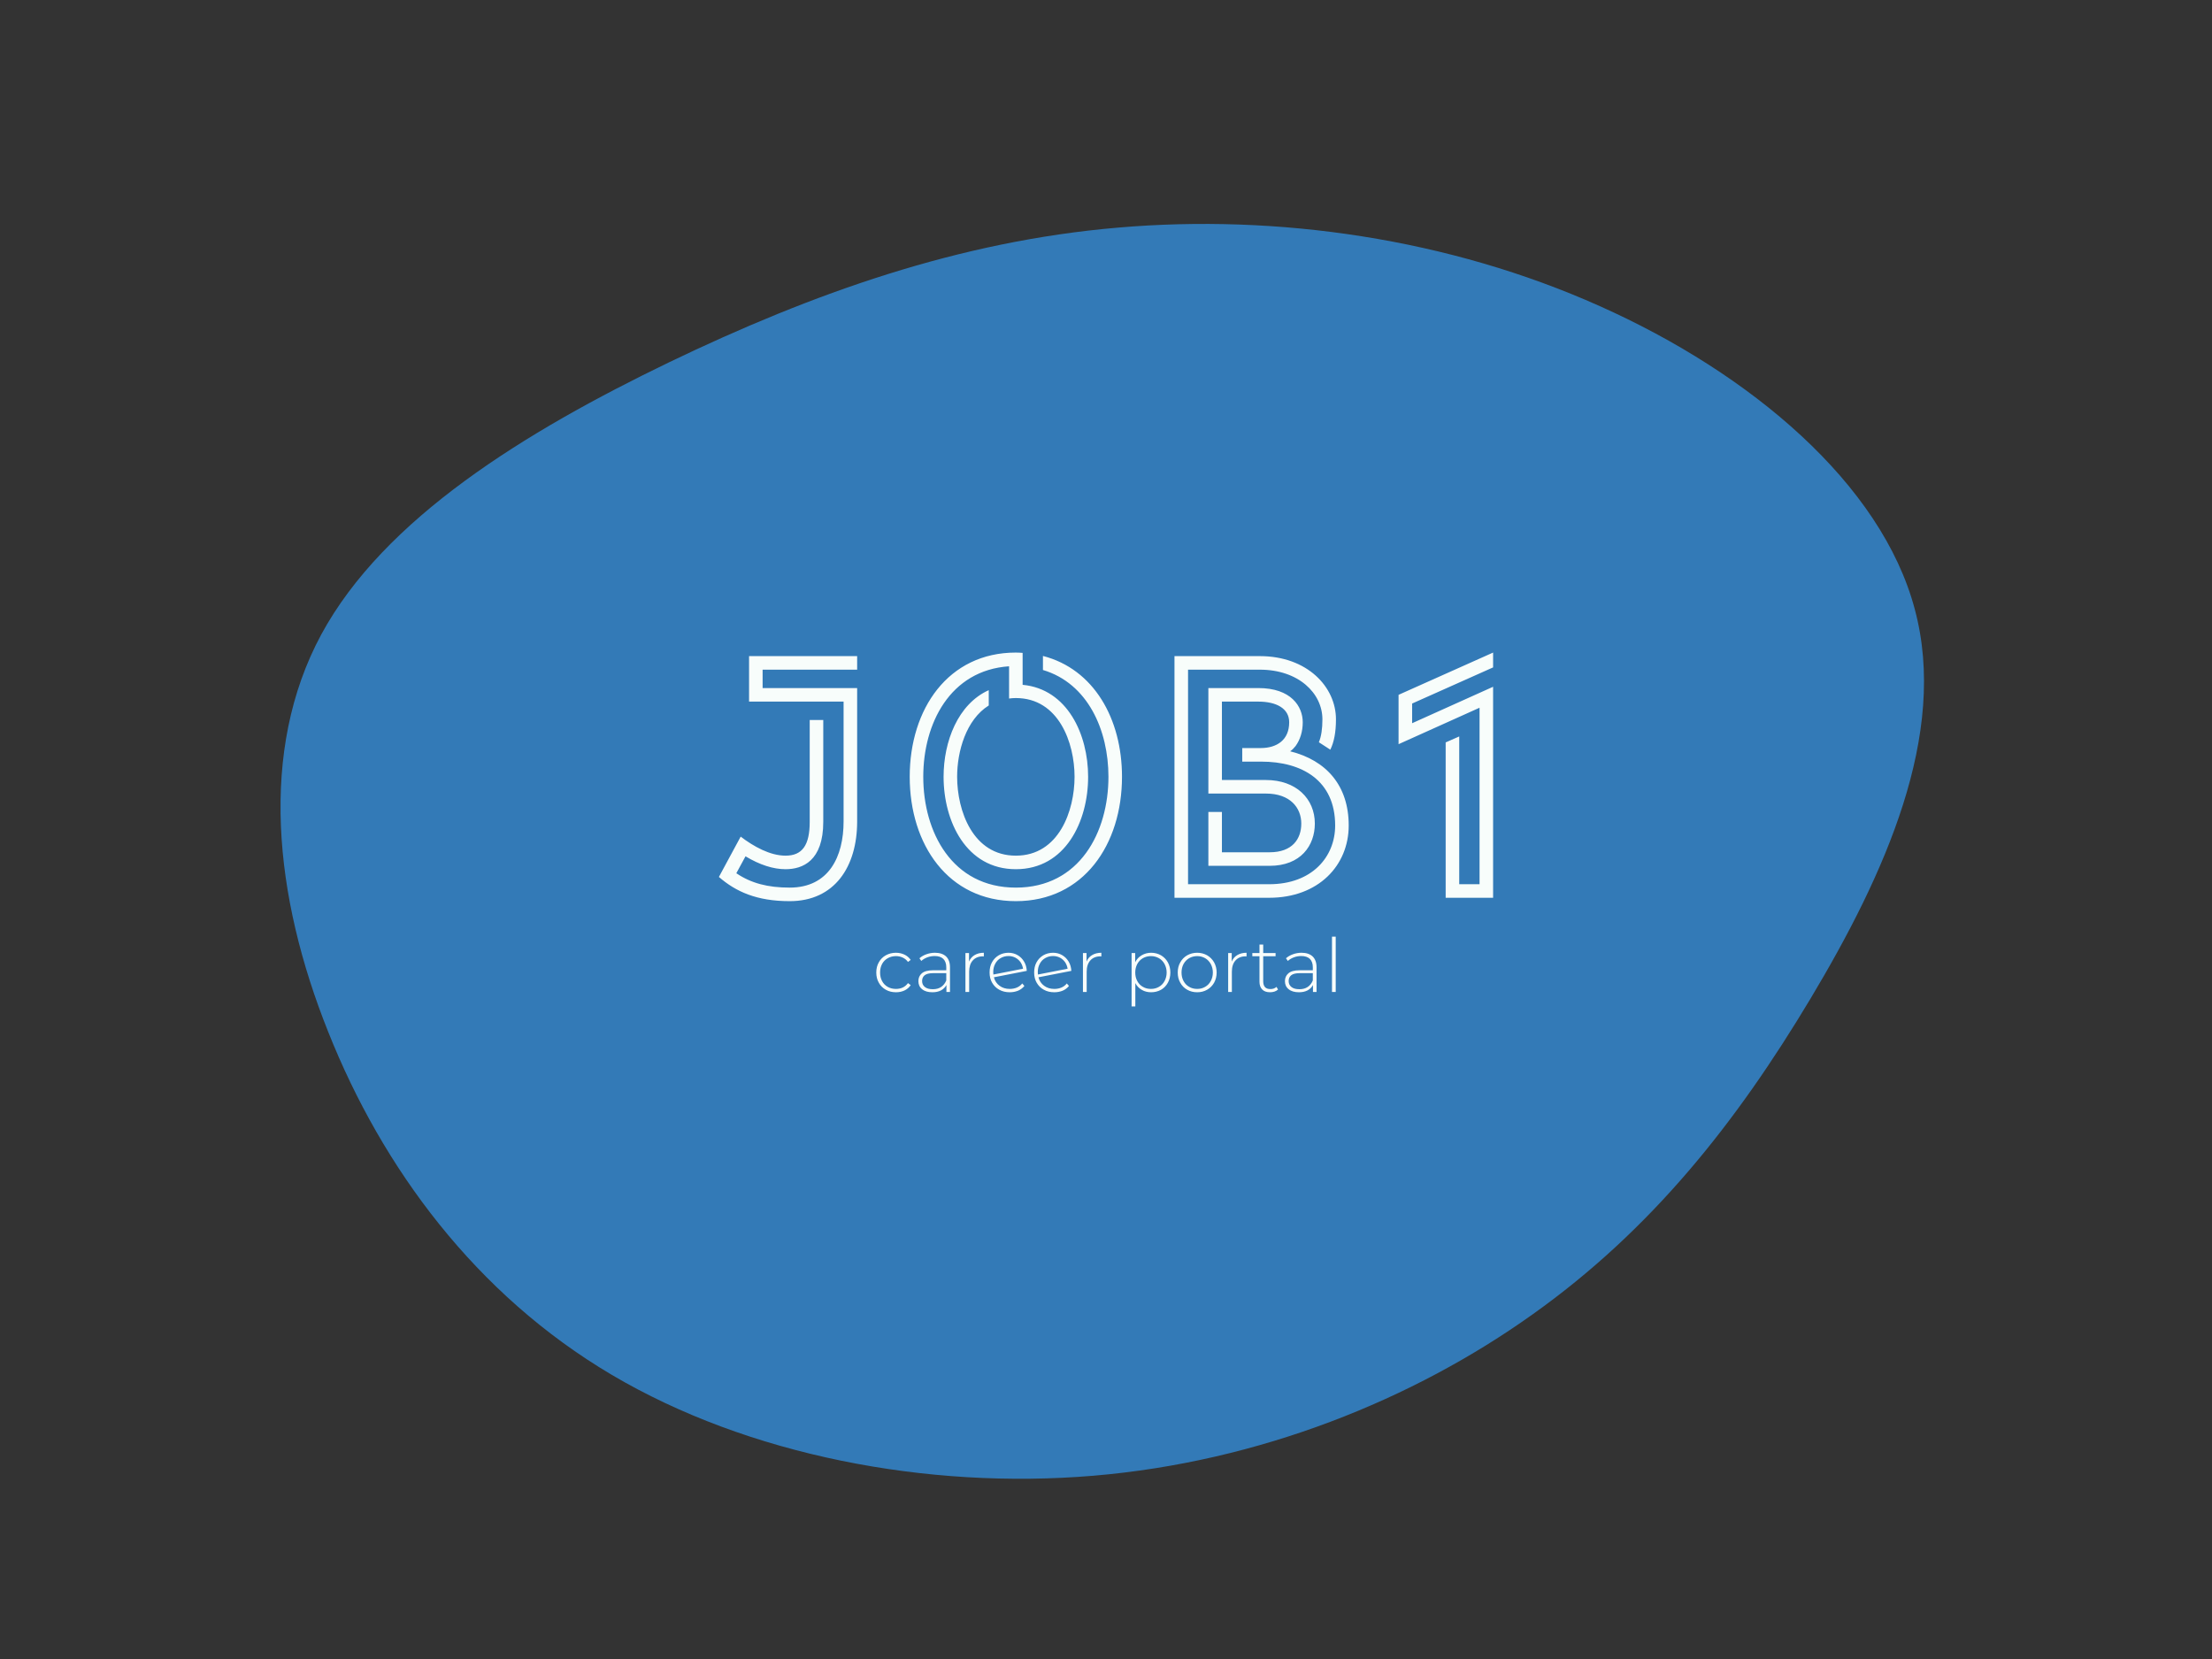 <?xml version="1.0" encoding="UTF-8" standalone="no"?>
<svg
   xmlns:dc="http://purl.org/dc/elements/1.1/"
   xmlns:cc="http://creativecommons.org/ns#"
   xmlns:rdf="http://www.w3.org/1999/02/22-rdf-syntax-ns#"
   xmlns:svg="http://www.w3.org/2000/svg"
   xmlns="http://www.w3.org/2000/svg"
   xmlns:xlink="http://www.w3.org/1999/xlink"
   id="svg7"
   xml:space="preserve"
   viewBox="0 0 1024 768"
   y="0px"
   x="0px"
   version="1.1"><rect x="0" y="0" width="1024" height="768" fill="#333333" stroke="none"/><defs
     id="defs11" /><g
     id="g3"
     transform="matrix(1.5,0,0,1.2,512,384)"><path
       style="fill:#337AB7"
       d="m 152.4,-201.9 c 46.6,26 86.9,68.5 97.2,116.9 10.4,48.3 -9.3,102.5 -32.2,150.3 -22.9,47.8 -49,89.1 -85.8,121.8 -36.8,32.8 -84.2,56.8 -135.5,62.2 -51.4,5.4 -106.6,-7.9 -148.6,-38.9 -42,-31 -70.8,-79.8 -87.5,-132.2 -16.8,-52.4 -21.5,-108.6 -2.2,-153.4 19.4,-44.8 62.9,-78.2 107.3,-105 44.4,-26.7 89.6,-46.8 138.7,-52 49.1,-5.3 102,4.2 148.6,30.3 z"
       id="path" /></g><animate
     fill="freeze"
     values="M120.2,-176.8C149.6,-144.2,162.8,-100.7,175.5,-57.9C188.3,-15,200.7,27.1,195.6,70.1C190.6,113,168.2,156.8,132.7,178C97.2,199.1,48.6,197.5,4.9,190.8C-38.8,184.1,-77.6,172.1,-115.3,151.7C-153,131.3,-189.7,102.4,-205.6,64.2C-221.6,26.1,-216.8,-21.4,-204,-67.9C-191.2,-114.4,-170.2,-160,-134.9,-190.6C-99.5,-221.3,-49.8,-237.2,-2.2,-234.2C45.5,-231.2,90.9,-209.5,120.2,-176.8Z; M152.4,-201.9C199,-175.9,239.3,-133.4,249.6,-85C260,-36.7,240.3,17.5,217.4,65.3C194.5,113.1,168.4,154.4,131.6,187.1C94.8,219.9,47.4,243.9,-3.9,249.3C-55.3,254.7,-110.5,241.4,-152.5,210.4C-194.5,179.4,-223.3,130.6,-240,78.2C-256.8,25.8,-261.5,-30.4,-242.2,-75.2C-222.8,-120,-179.3,-153.4,-134.9,-180.2C-90.5,-206.9,-45.3,-227,3.8,-232.2C52.9,-237.5,105.8,-228,152.4,-201.9Z; M101.9,-120.6C144.2,-109.5,199.1,-96,223.6,-62.7C248.2,-29.4,242.5,23.8,220.4,65.3C198.2,106.8,159.7,136.8,120.2,173.1C80.7,209.4,40.4,252.2,-4.7,258.7C-49.8,265.2,-99.5,235.3,-119,192.5C-138.5,149.7,-127.8,93.8,-144.4,46.1C-161,-1.6,-205.1,-41.3,-214.9,-88C-224.7,-134.6,-200.2,-188.3,-158.7,-199.6C-117.2,-210.9,-58.6,-180,-14.4,-160.1C29.8,-140.3,59.6,-131.6,101.9,-120.6Z; M113.1,-161.5C148.6,-129.9,180.8,-99.5,181.6,-66.3C182.3,-33.1,151.5,3.1,132.4,37.1C113.2,71.2,105.7,103.2,85.6,142.9C65.4,182.7,32.7,230.4,-3.9,235.8C-40.6,241.2,-81.1,204.3,-114.7,168.9C-148.3,133.5,-175,99.5,-198.1,57.5C-221.3,15.5,-240.9,-34.6,-221,-64.4C-201.2,-94.2,-141.7,-103.7,-98.3,-132.8C-54.9,-161.8,-27.4,-210.4,5.7,-218.2C38.8,-226.1,77.6,-193.1,113.1,-161.5Z; M102,-143.7C138.9,-113.5,180.3,-92.8,196.8,-59.7C213.4,-26.7,205.1,18.6,190.6,61.5C176.1,104.4,155.4,144.8,122.5,162.7C89.7,180.5,44.9,175.8,-1.2,177.4C-47.2,179,-94.4,187,-113.8,164.8C-133.1,142.5,-124.6,90.1,-143.6,43.8C-162.6,-2.6,-209.2,-42.9,-216.4,-85.7C-223.7,-128.5,-191.5,-173.9,-148.8,-202.2C-106.2,-230.5,-53.1,-241.7,-10.3,-227.6C32.5,-213.4,65,-173.9,102,-143.7Z; M120.2,-176.8C149.6,-144.2,162.8,-100.7,175.5,-57.9C188.3,-15,200.7,27.1,195.6,70.1C190.6,113,168.2,156.8,132.7,178C97.2,199.1,48.6,197.5,4.9,190.8C-38.8,184.1,-77.6,172.1,-115.3,151.7C-153,131.3,-189.7,102.4,-205.6,64.2C-221.6,26.1,-216.8,-21.4,-204,-67.9C-191.2,-114.4,-170.2,-160,-134.9,-190.6C-99.5,-221.3,-49.8,-237.2,-2.2,-234.2C45.5,-231.2,90.9,-209.5,120.2,-176.8Z"
     keySplines="0.9 0.1 0.1 0.9;0.9 0.1 0.1 0.9;0.9 0.1 0.1 0.9;0.9 0.1 0.1 0.9;0.9 0.1 0.1 0.9"
     calcMode="spline"
     keyTimes="0; 0.2; 0.4; 0.6; 0.8; 1"
     attributeName="d"
     repeatCount="indefinite"
     dur="20s"
     attributeType="XML"
     xlink:href="#path" /><path
     id="path5"
     transform="translate(153.6 115.2) scale(0.7)"
     fill="#f8fdfb"
     d="m452.38 266.99c-44.8 0-70.19 37.34-70.19 82.14 0 44.81 25.39 82.26 70.19 82.26 44.81 0 70.2-37.45 70.2-82.26 0-38.4-18.67-71.26-52.28-79.9v9.28c29.77 8.85 43.32 39.9 43.32 70.62 0 36.49-18.99 73.3-61.24 73.3-42.24 0-61.23-36.81-61.23-73.3 0-35.09 17.6-70.41 56.75-73.07v21.33c1.39-0.21 2.88-0.32 4.48-0.32 28.38 0 38.83 29.66 38.83 52.06 0 22.41-10.34 52.17-38.83 52.17-28.48 0-38.83-29.76-38.83-52.17 0-16.74 5.87-37.76 20.91-47.15v-10.13c-20.38 9.17-29.87 33.92-29.87 57.28 0 29.45 14.93 61.13 47.79 61.13s47.8-31.68 47.8-61.13c0-27.95-13.66-58.03-43.32-60.81v-21.12c-1.49-0.11-2.98-0.21-4.48-0.21zm315.62 0l-62.52 27.95v32.64l53.56-24.11v116.72h-13.44v-97.73l-8.97 3.95v102.74h31.37v-139.54l-53.55 24.1v-13.01l53.55-23.9v-9.81zm-492.05 2.35v30.08h62.51v79.27c0 23.15-9.7 43.74-35.63 43.74-14.5 0-25.49-2.89-35.31-9.5l6.08-11.2c9.39 5.65 18.35 8.53 26.46 8.53 11.31 0 24.96-5.44 24.96-31.36v-67.32h-8.96v67.32c0 15.47-4.9 22.4-16 22.4-10.24 0-21.12-6.08-29.66-12.59l-14.4 26.67c11.2 9.71 24.96 16.01 46.83 16.01 29.66 0 44.6-22.73 44.6-52.7v-88.23h-62.52v-12.16h62.52v-8.96h-71.48zm281.34 0v159.81h62.63c32.54 0 52.59-21.34 52.59-47.8s-14.83-43.1-38.72-49.07c1.49-1.07 2.34-1.92 3.62-3.52 2.99-4.16 4.7-9.5 4.7-15.68 0-10.46-7.68-22.62-29.34-22.62h-33.07v69.77h38.08c16.01 0 23.37 9.39 23.37 19.84 0 10.24-5.98 18.99-20.91 18.99h-31.58v-26.67h-8.96v35.63h40.54c20.59 0 29.87-13.44 29.87-27.95 0-16.43-12.38-28.8-32.33-28.8h-29.12v-51.85h24.11c11.84 0 20.38 4.48 20.38 13.66 0 11.62-8 17.06-18.89 17.06h-12.16v8.97h12.59c26.88 0 48.86 12.37 48.86 42.24 0 20.7-15.25 38.84-43.63 38.84h-53.66v-141.89h47.47c25.6 0 41.39 15.57 41.39 32.85 0 6.19-0.74 11.31-2.34 15.15l7.57 4.91c2.45-5.01 3.73-11.52 3.73-20.06 0-21.44-18.98-41.81-50.35-41.81h-56.44zm104.17 185.52v36.59h2.46v-36.59h-2.46zm-47.96 5.22v5.63h-4.73v2.12h4.73v16.81c0 2.22 0.6 3.95 1.83 5.18 1.18 1.23 2.91 1.82 5.18 1.82 0.98 0 1.97-0.14 2.9-0.44 0.94-0.3 1.73-0.79 2.37-1.38l-1.03-1.73c-1.09 0.99-2.42 1.43-4 1.43s-2.81-0.39-3.6-1.28-1.18-2.17-1.18-3.85v-16.56h8.18v-2.12h-8.18v-5.63h-2.47zm-240.4 5.43c-2.52 0-4.73 0.59-6.71 1.67-1.97 1.09-3.55 2.67-4.63 4.64-1.14 1.97-1.68 4.24-1.68 6.75 0 2.52 0.54 4.79 1.68 6.76 1.08 1.97 2.66 3.55 4.63 4.64 1.98 1.13 4.19 1.67 6.71 1.67 2.07 0 3.94-0.39 5.62-1.18s3.06-1.97 4.14-3.55l-1.82-1.33c-0.94 1.28-2.07 2.27-3.45 2.91s-2.87 0.93-4.49 0.93c-2.02 0-3.85-0.44-5.43-1.33-1.57-0.89-2.86-2.17-3.74-3.84-0.89-1.63-1.33-3.51-1.33-5.68 0-2.12 0.44-3.99 1.33-5.67 0.88-1.62 2.17-2.9 3.74-3.79 1.58-0.89 3.41-1.38 5.43-1.38 1.62 0 3.11 0.34 4.49 0.98s2.51 1.58 3.45 2.86l1.82-1.33c-1.08-1.53-2.46-2.71-4.14-3.5s-3.55-1.23-5.62-1.23zm25.82 0c-1.97 0-3.89 0.34-5.67 0.98-1.82 0.65-3.35 1.53-4.63 2.67l1.23 1.77c1.08-0.98 2.37-1.77 3.94-2.37 1.58-0.59 3.21-0.88 4.93-0.88 2.47 0 4.39 0.64 5.67 1.87 1.29 1.28 1.98 3.11 1.98 5.48v2.07h-8.83c-3.35 0-5.82 0.69-7.35 2.02s-2.26 3.05-2.26 5.17c0 2.22 0.78 4 2.46 5.33 1.68 1.38 3.95 2.02 6.81 2.02 2.16 0 4.09-0.39 5.67-1.23s2.76-2.02 3.6-3.55v4.59h2.36v-16.33c0-3.15-0.88-5.52-2.56-7.15-1.73-1.62-4.19-2.46-7.35-2.46zm32.3 0c-2.42 0-4.44 0.54-6.11 1.53-1.68 0.98-2.91 2.41-3.7 4.29v-5.62h-2.37v25.74h2.47v-13.42c0-3.15 0.78-5.67 2.41-7.44 1.58-1.78 3.85-2.71 6.71-2.71l0.59 0.04v-2.41zm16.32 0c-2.42 0-4.59 0.59-6.46 1.67-1.93 1.14-3.41 2.67-4.49 4.64-1.09 1.97-1.58 4.24-1.58 6.75 0 2.57 0.54 4.79 1.68 6.76 1.13 1.97 2.71 3.55 4.73 4.64 2.02 1.13 4.29 1.67 6.9 1.67 1.98 0 3.8-0.34 5.53-1.03 1.62-0.69 3.05-1.73 4.19-3.16l-1.43-1.63c-0.99 1.24-2.17 2.12-3.6 2.72-1.43 0.59-3.01 0.88-4.64 0.88-2.66 0-4.88-0.69-6.75-2.07-1.88-1.38-3.16-3.25-3.75-5.62l21.75-4.24c-0.15-2.27-0.69-4.29-1.78-6.11-1.08-1.83-2.51-3.26-4.29-4.29-1.77-1.04-3.8-1.58-6.01-1.58zm29.47 0c-2.42 0-4.59 0.59-6.46 1.67-1.93 1.14-3.41 2.67-4.49 4.64-1.09 1.97-1.58 4.24-1.58 6.75 0 2.57 0.54 4.79 1.68 6.76 1.13 1.97 2.71 3.55 4.73 4.64 2.02 1.13 4.29 1.67 6.9 1.67 1.98 0 3.8-0.34 5.53-1.03 1.63-0.69 3.06-1.73 4.19-3.16l-1.43-1.63c-0.99 1.24-2.17 2.12-3.6 2.72-1.43 0.59-3.01 0.88-4.64 0.88-2.66 0-4.88-0.69-6.75-2.07-1.88-1.38-3.16-3.25-3.75-5.62l21.75-4.24c-0.15-2.27-0.69-4.29-1.78-6.11-1.08-1.83-2.51-3.26-4.29-4.29-1.77-1.04-3.8-1.58-6.01-1.58zm31.93 0c-2.41 0-4.44 0.54-6.11 1.53-1.68 0.98-2.91 2.41-3.7 4.29v-5.62h-2.37v25.74h2.47v-13.42c0-3.15 0.79-5.67 2.41-7.44 1.58-1.78 3.85-2.71 6.71-2.71l0.59 0.04v-2.41zm32.91 0c-2.32 0-4.39 0.59-6.26 1.67-1.88 1.09-3.31 2.62-4.29 4.59v-6.06h-2.37v35.3h2.47v-15.43c0.98 1.92 2.41 3.4 4.29 4.48 1.82 1.09 3.89 1.58 6.16 1.58 2.37 0 4.54-0.54 6.51-1.62 1.92-1.09 3.45-2.67 4.54-4.64 1.08-1.97 1.67-4.24 1.67-6.81 0-2.51-0.59-4.78-1.67-6.75-1.09-1.97-2.62-3.5-4.54-4.64-1.97-1.08-4.14-1.67-6.51-1.67zm30.46 0c-2.46 0-4.63 0.59-6.6 1.67-1.98 1.14-3.51 2.72-4.59 4.69-1.14 1.97-1.68 4.24-1.68 6.7 0 2.52 0.54 4.79 1.68 6.76 1.08 1.97 2.61 3.55 4.59 4.64 1.97 1.13 4.14 1.67 6.6 1.67 2.42 0 4.59-0.54 6.56-1.67 1.97-1.09 3.5-2.67 4.64-4.64 1.08-1.97 1.67-4.24 1.67-6.76 0-2.46-0.59-4.73-1.67-6.7-1.14-1.97-2.67-3.55-4.64-4.69-1.97-1.08-4.14-1.67-6.56-1.67zm32.65 0c-2.41 0-4.43 0.54-6.11 1.53-1.68 0.98-2.91 2.41-3.7 4.29v-5.62h-2.36v25.74h2.46v-13.42c0-3.15 0.79-5.67 2.42-7.44 1.57-1.78 3.84-2.71 6.7-2.71l0.59 0.04v-2.41zm36.38 0c-1.98 0-3.9 0.34-5.67 0.98-1.83 0.65-3.36 1.53-4.64 2.67l1.23 1.77c1.09-0.98 2.37-1.77 3.95-2.37 1.57-0.59 3.2-0.88 4.93-0.88 2.46 0 4.39 0.64 5.67 1.87 1.28 1.28 1.97 3.11 1.97 5.48v2.07h-8.82c-3.36 0-5.82 0.69-7.35 2.02s-2.27 3.05-2.27 5.17c0 2.22 0.79 4 2.46 5.33 1.68 1.38 3.95 2.02 6.81 2.02 2.17 0 4.09-0.39 5.67-1.23s2.76-2.02 3.6-3.55v4.59h2.37v-16.33c0-3.15-0.89-5.52-2.57-7.15-1.72-1.62-4.19-2.46-7.34-2.46zm-193.8 2.17c1.67 0 3.25 0.39 4.63 1.13s2.47 1.78 3.35 3.01c0.84 1.28 1.38 2.71 1.63 4.24l-19.62 3.85c-0.1-0.64-0.1-1.14-0.1-1.53 0-2.02 0.39-3.9 1.28-5.52 0.84-1.63 2.02-2.91 3.6-3.8 1.53-0.89 3.25-1.38 5.23-1.38zm29.47 0c1.67 0 3.25 0.39 4.63 1.13s2.47 1.78 3.35 3.01c0.84 1.28 1.38 2.71 1.63 4.24l-19.62 3.85c-0.1-0.64-0.1-1.14-0.1-1.53 0-2.02 0.39-3.9 1.28-5.52 0.84-1.63 2.02-2.91 3.6-3.8 1.53-0.89 3.25-1.38 5.23-1.38zm64.69 0.05c1.98 0 3.75 0.49 5.33 1.38 1.58 0.93 2.81 2.22 3.7 3.84 0.88 1.68 1.38 3.55 1.38 5.62 0 2.12-0.5 4-1.38 5.63-0.89 1.67-2.12 2.96-3.7 3.84-1.58 0.94-3.35 1.38-5.33 1.38-1.97 0-3.75-0.44-5.32-1.38-1.58-0.88-2.81-2.17-3.7-3.84-0.89-1.63-1.33-3.51-1.33-5.63 0-2.07 0.44-3.94 1.33-5.62 0.89-1.62 2.12-2.91 3.7-3.84 1.57-0.89 3.35-1.38 5.32-1.38zm30.61 0c1.98 0 3.7 0.49 5.28 1.38 1.58 0.93 2.81 2.22 3.7 3.84 0.89 1.68 1.38 3.55 1.38 5.62 0 2.12-0.49 4-1.38 5.63-0.89 1.67-2.12 2.96-3.7 3.84-1.58 0.94-3.3 1.38-5.28 1.38-1.97 0-3.74-0.44-5.32-1.38-1.58-0.88-2.81-2.17-3.7-3.84-0.89-1.63-1.33-3.51-1.33-5.63 0-2.07 0.44-3.94 1.33-5.62 0.89-1.62 2.12-2.91 3.7-3.84 1.58-0.89 3.35-1.38 5.32-1.38zm-174.72 11.29h8.78v4.83c-0.79 1.88-1.93 3.3-3.41 4.29-1.47 0.99-3.3 1.48-5.42 1.48-2.27 0-4.04-0.44-5.27-1.43-1.29-0.98-1.88-2.32-1.88-3.99 0-1.58 0.54-2.86 1.68-3.8 1.13-0.89 2.96-1.38 5.52-1.38zm242.41 0h8.78v4.83c-0.79 1.88-1.92 3.3-3.4 4.29s-3.3 1.48-5.42 1.48c-2.27 0-4.05-0.44-5.28-1.43-1.28-0.98-1.88-2.32-1.88-3.99 0-1.58 0.55-2.86 1.68-3.8 1.14-0.89 2.96-1.38 5.52-1.38z" /></svg>